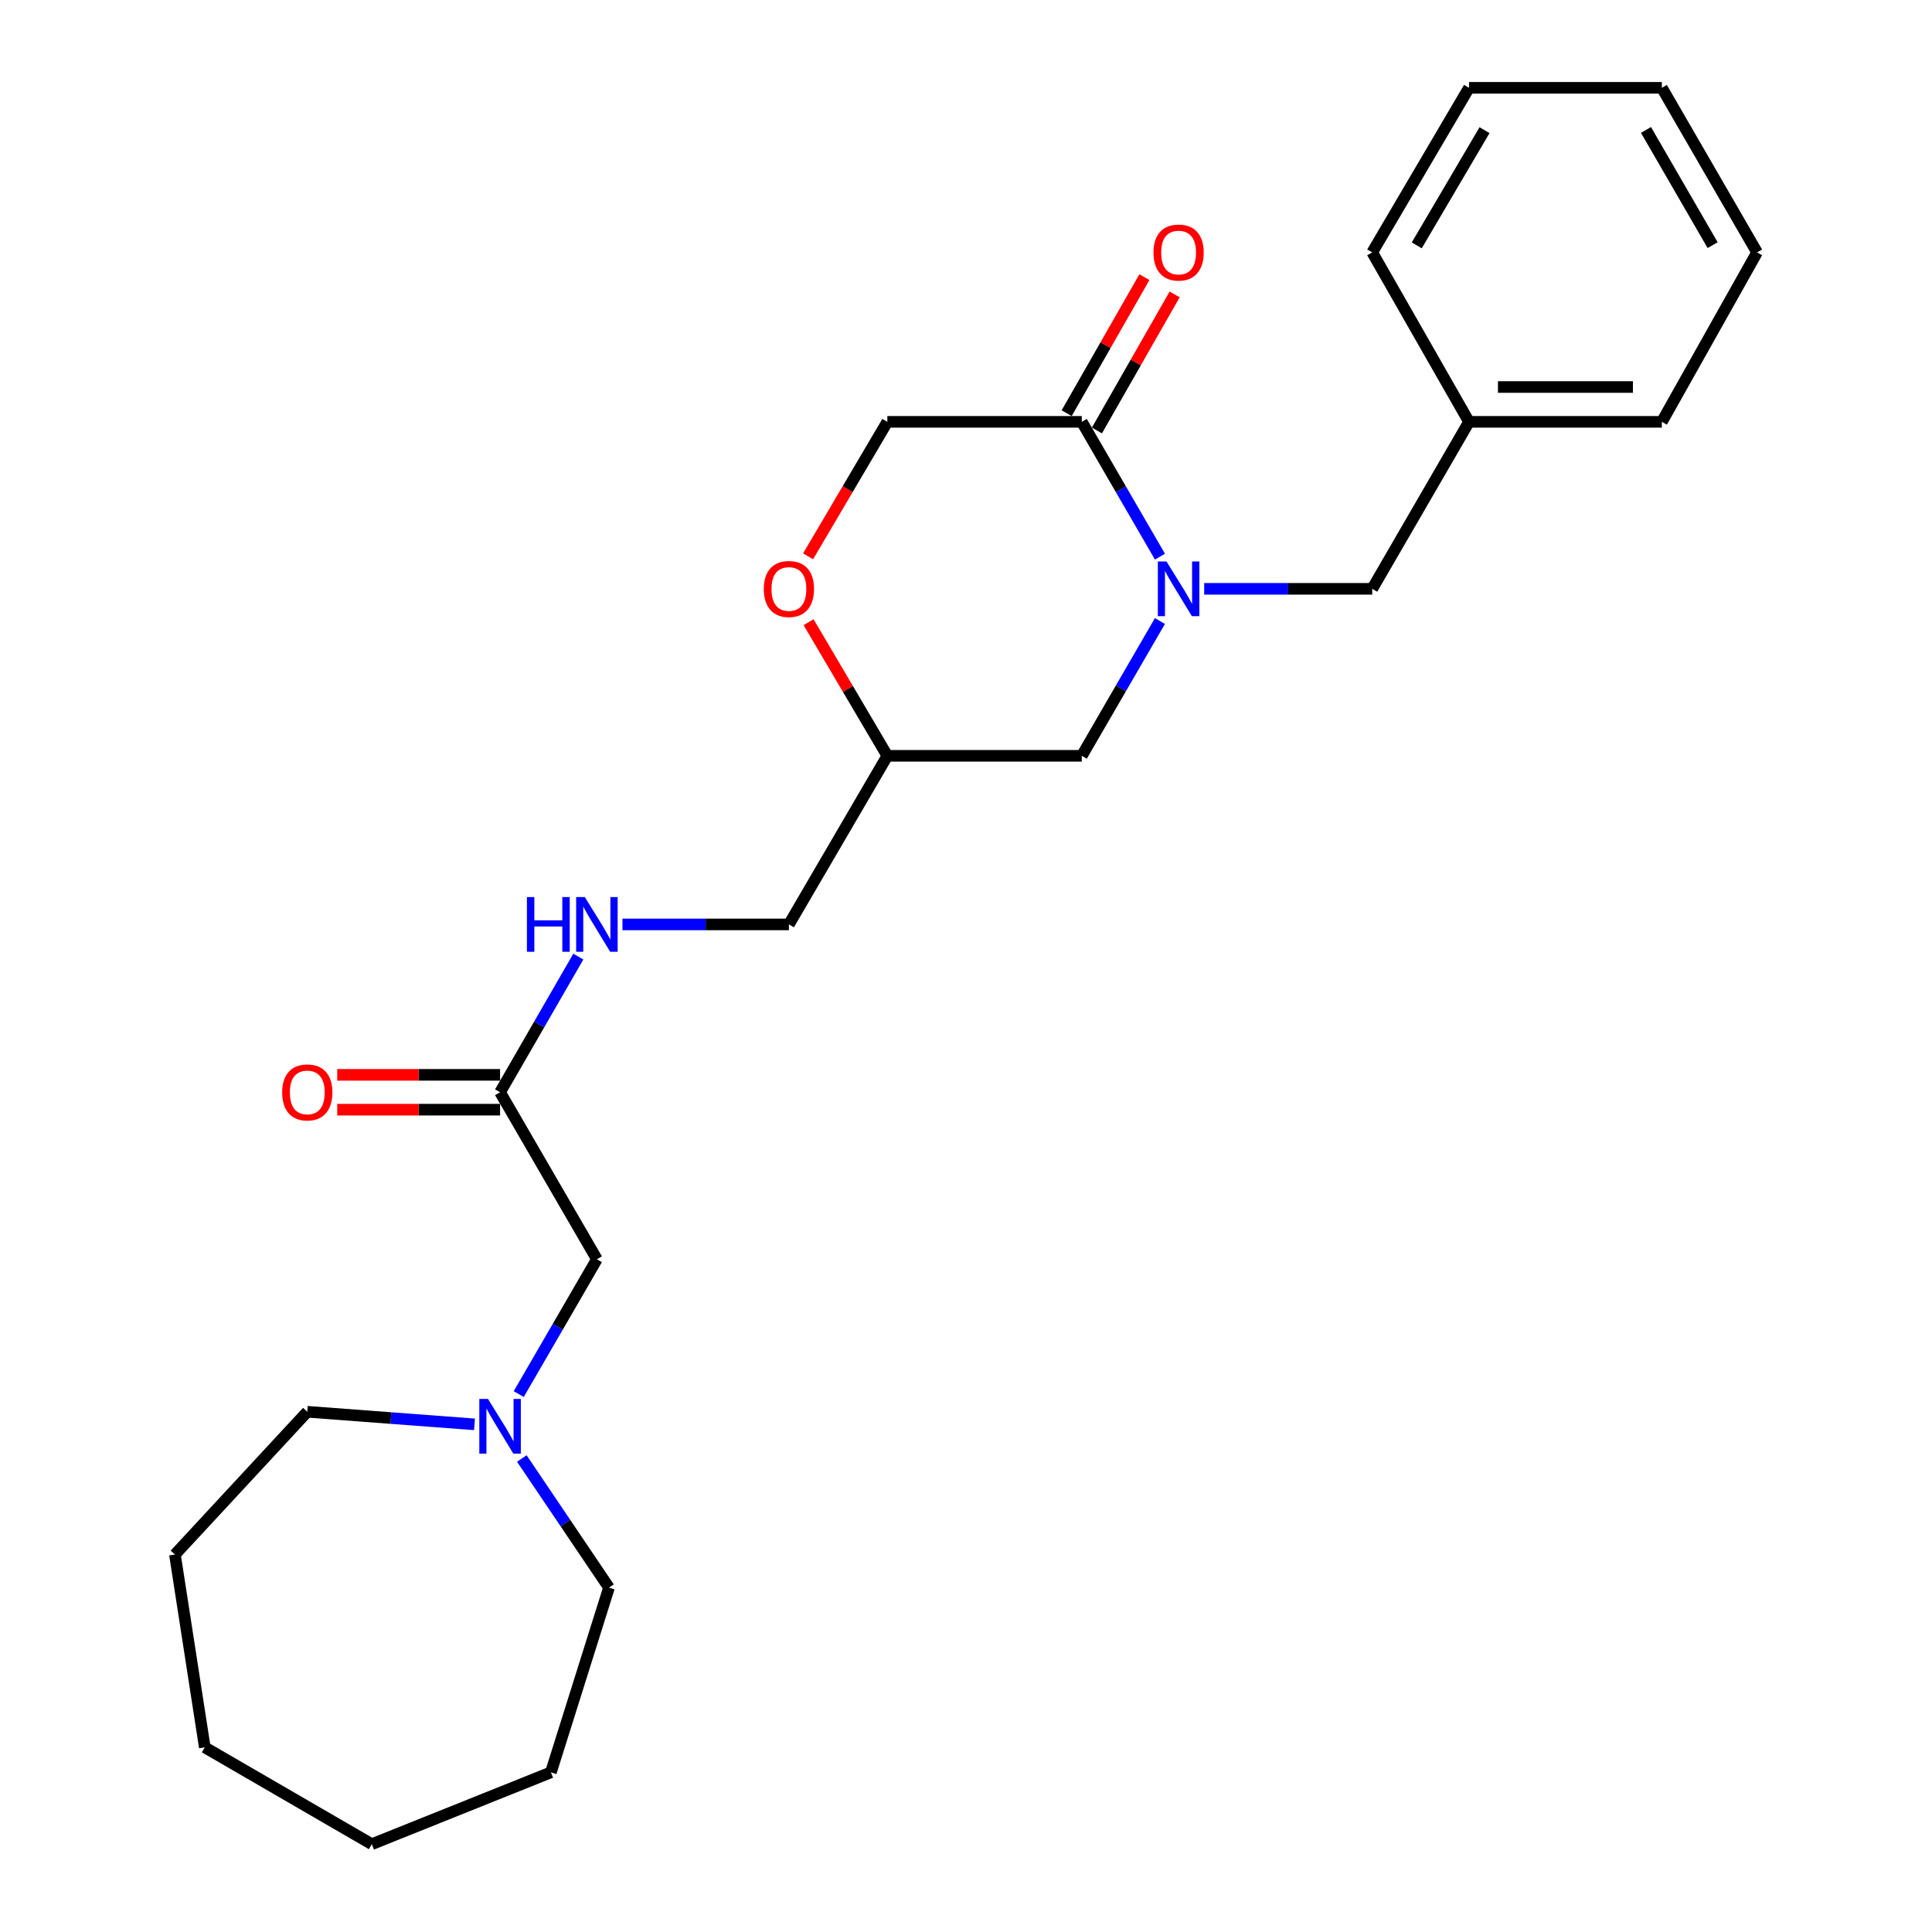 <?xml version='1.0' encoding='iso-8859-1'?>
<svg version='1.1' baseProfile='full'
              xmlns='http://www.w3.org/2000/svg'
                      xmlns:rdkit='http://www.rdkit.org/xml'
                      xmlns:xlink='http://www.w3.org/1999/xlink'
                  xml:space='preserve'
width='1000px' height='1000px' viewBox='0 0 1000 1000'>
<!-- END OF HEADER -->
<rect style='opacity:1.0;fill:#FFFFFF;stroke:none' width='1000' height='1000' x='0' y='0'> </rect>
<path class='bond-0' d='M 600.384,288.119 L 580.158,253.231' style='fill:none;fill-rule:evenodd;stroke:#0000FF;stroke-width:6px;stroke-linecap:butt;stroke-linejoin:miter;stroke-opacity:1' />
<path class='bond-0' d='M 580.158,253.231 L 559.933,218.343' style='fill:none;fill-rule:evenodd;stroke:#000000;stroke-width:6px;stroke-linecap:butt;stroke-linejoin:miter;stroke-opacity:1' />
<path class='bond-3' d='M 600.384,321.435 L 580.158,356.323' style='fill:none;fill-rule:evenodd;stroke:#0000FF;stroke-width:6px;stroke-linecap:butt;stroke-linejoin:miter;stroke-opacity:1' />
<path class='bond-3' d='M 580.158,356.323 L 559.933,391.211' style='fill:none;fill-rule:evenodd;stroke:#000000;stroke-width:6px;stroke-linecap:butt;stroke-linejoin:miter;stroke-opacity:1' />
<path class='bond-5' d='M 623.286,304.777 L 666.771,304.777' style='fill:none;fill-rule:evenodd;stroke:#0000FF;stroke-width:6px;stroke-linecap:butt;stroke-linejoin:miter;stroke-opacity:1' />
<path class='bond-5' d='M 666.771,304.777 L 710.256,304.777' style='fill:none;fill-rule:evenodd;stroke:#000000;stroke-width:6px;stroke-linecap:butt;stroke-linejoin:miter;stroke-opacity:1' />
<path class='bond-6' d='M 559.933,218.343 L 459.287,218.343' style='fill:none;fill-rule:evenodd;stroke:#000000;stroke-width:6px;stroke-linecap:butt;stroke-linejoin:miter;stroke-opacity:1' />
<path class='bond-9' d='M 567.76,222.814 L 587.876,187.604' style='fill:none;fill-rule:evenodd;stroke:#000000;stroke-width:6px;stroke-linecap:butt;stroke-linejoin:miter;stroke-opacity:1' />
<path class='bond-9' d='M 587.876,187.604 L 607.992,152.394' style='fill:none;fill-rule:evenodd;stroke:#FF0000;stroke-width:6px;stroke-linecap:butt;stroke-linejoin:miter;stroke-opacity:1' />
<path class='bond-9' d='M 552.106,213.871 L 572.223,178.661' style='fill:none;fill-rule:evenodd;stroke:#000000;stroke-width:6px;stroke-linecap:butt;stroke-linejoin:miter;stroke-opacity:1' />
<path class='bond-9' d='M 572.223,178.661 L 592.339,143.45' style='fill:none;fill-rule:evenodd;stroke:#FF0000;stroke-width:6px;stroke-linecap:butt;stroke-linejoin:miter;stroke-opacity:1' />
<path class='bond-1' d='M 418.517,322.045 L 438.902,356.628' style='fill:none;fill-rule:evenodd;stroke:#FF0000;stroke-width:6px;stroke-linecap:butt;stroke-linejoin:miter;stroke-opacity:1' />
<path class='bond-1' d='M 438.902,356.628 L 459.287,391.211' style='fill:none;fill-rule:evenodd;stroke:#000000;stroke-width:6px;stroke-linecap:butt;stroke-linejoin:miter;stroke-opacity:1' />
<path class='bond-25' d='M 418.257,287.949 L 438.772,253.146' style='fill:none;fill-rule:evenodd;stroke:#FF0000;stroke-width:6px;stroke-linecap:butt;stroke-linejoin:miter;stroke-opacity:1' />
<path class='bond-25' d='M 438.772,253.146 L 459.287,218.343' style='fill:none;fill-rule:evenodd;stroke:#000000;stroke-width:6px;stroke-linecap:butt;stroke-linejoin:miter;stroke-opacity:1' />
<path class='bond-2' d='M 268.493,721.581 L 288.723,686.684' style='fill:none;fill-rule:evenodd;stroke:#0000FF;stroke-width:6px;stroke-linecap:butt;stroke-linejoin:miter;stroke-opacity:1' />
<path class='bond-2' d='M 288.723,686.684 L 308.953,651.786' style='fill:none;fill-rule:evenodd;stroke:#000000;stroke-width:6px;stroke-linecap:butt;stroke-linejoin:miter;stroke-opacity:1' />
<path class='bond-14' d='M 270.095,754.919 L 292.654,788.339' style='fill:none;fill-rule:evenodd;stroke:#0000FF;stroke-width:6px;stroke-linecap:butt;stroke-linejoin:miter;stroke-opacity:1' />
<path class='bond-14' d='M 292.654,788.339 L 315.213,821.759' style='fill:none;fill-rule:evenodd;stroke:#000000;stroke-width:6px;stroke-linecap:butt;stroke-linejoin:miter;stroke-opacity:1' />
<path class='bond-15' d='M 245.594,737.243 L 202.322,733.986' style='fill:none;fill-rule:evenodd;stroke:#0000FF;stroke-width:6px;stroke-linecap:butt;stroke-linejoin:miter;stroke-opacity:1' />
<path class='bond-15' d='M 202.322,733.986 L 159.051,730.728' style='fill:none;fill-rule:evenodd;stroke:#000000;stroke-width:6px;stroke-linecap:butt;stroke-linejoin:miter;stroke-opacity:1' />
<path class='bond-7' d='M 559.933,391.211 L 459.287,391.211' style='fill:none;fill-rule:evenodd;stroke:#000000;stroke-width:6px;stroke-linecap:butt;stroke-linejoin:miter;stroke-opacity:1' />
<path class='bond-4' d='M 258.836,565.351 L 279.087,530.248' style='fill:none;fill-rule:evenodd;stroke:#000000;stroke-width:6px;stroke-linecap:butt;stroke-linejoin:miter;stroke-opacity:1' />
<path class='bond-4' d='M 279.087,530.248 L 299.338,495.144' style='fill:none;fill-rule:evenodd;stroke:#0000FF;stroke-width:6px;stroke-linecap:butt;stroke-linejoin:miter;stroke-opacity:1' />
<path class='bond-10' d='M 258.836,565.351 L 308.953,651.786' style='fill:none;fill-rule:evenodd;stroke:#000000;stroke-width:6px;stroke-linecap:butt;stroke-linejoin:miter;stroke-opacity:1' />
<path class='bond-11' d='M 258.836,556.337 L 216.691,556.337' style='fill:none;fill-rule:evenodd;stroke:#000000;stroke-width:6px;stroke-linecap:butt;stroke-linejoin:miter;stroke-opacity:1' />
<path class='bond-11' d='M 216.691,556.337 L 174.545,556.337' style='fill:none;fill-rule:evenodd;stroke:#FF0000;stroke-width:6px;stroke-linecap:butt;stroke-linejoin:miter;stroke-opacity:1' />
<path class='bond-11' d='M 258.836,574.365 L 216.691,574.365' style='fill:none;fill-rule:evenodd;stroke:#000000;stroke-width:6px;stroke-linecap:butt;stroke-linejoin:miter;stroke-opacity:1' />
<path class='bond-11' d='M 216.691,574.365 L 174.545,574.365' style='fill:none;fill-rule:evenodd;stroke:#FF0000;stroke-width:6px;stroke-linecap:butt;stroke-linejoin:miter;stroke-opacity:1' />
<path class='bond-13' d='M 710.256,304.777 L 760.364,218.343' style='fill:none;fill-rule:evenodd;stroke:#000000;stroke-width:6px;stroke-linecap:butt;stroke-linejoin:miter;stroke-opacity:1' />
<path class='bond-12' d='M 459.287,391.211 L 408.338,478.477' style='fill:none;fill-rule:evenodd;stroke:#000000;stroke-width:6px;stroke-linecap:butt;stroke-linejoin:miter;stroke-opacity:1' />
<path class='bond-8' d='M 322.178,478.477 L 365.258,478.477' style='fill:none;fill-rule:evenodd;stroke:#0000FF;stroke-width:6px;stroke-linecap:butt;stroke-linejoin:miter;stroke-opacity:1' />
<path class='bond-8' d='M 365.258,478.477 L 408.338,478.477' style='fill:none;fill-rule:evenodd;stroke:#000000;stroke-width:6px;stroke-linecap:butt;stroke-linejoin:miter;stroke-opacity:1' />
<path class='bond-16' d='M 760.364,218.343 L 860.169,218.343' style='fill:none;fill-rule:evenodd;stroke:#000000;stroke-width:6px;stroke-linecap:butt;stroke-linejoin:miter;stroke-opacity:1' />
<path class='bond-16' d='M 775.335,200.315 L 845.198,200.315' style='fill:none;fill-rule:evenodd;stroke:#000000;stroke-width:6px;stroke-linecap:butt;stroke-linejoin:miter;stroke-opacity:1' />
<path class='bond-17' d='M 760.364,218.343 L 710.256,130.637' style='fill:none;fill-rule:evenodd;stroke:#000000;stroke-width:6px;stroke-linecap:butt;stroke-linejoin:miter;stroke-opacity:1' />
<path class='bond-18' d='M 315.213,821.759 L 285.147,917.368' style='fill:none;fill-rule:evenodd;stroke:#000000;stroke-width:6px;stroke-linecap:butt;stroke-linejoin:miter;stroke-opacity:1' />
<path class='bond-19' d='M 159.051,730.728 L 90.544,804.633' style='fill:none;fill-rule:evenodd;stroke:#000000;stroke-width:6px;stroke-linecap:butt;stroke-linejoin:miter;stroke-opacity:1' />
<path class='bond-21' d='M 860.169,218.343 L 909.455,130.637' style='fill:none;fill-rule:evenodd;stroke:#000000;stroke-width:6px;stroke-linecap:butt;stroke-linejoin:miter;stroke-opacity:1' />
<path class='bond-20' d='M 710.256,130.637 L 760.364,45.455' style='fill:none;fill-rule:evenodd;stroke:#000000;stroke-width:6px;stroke-linecap:butt;stroke-linejoin:miter;stroke-opacity:1' />
<path class='bond-20' d='M 733.311,127 L 768.387,67.373' style='fill:none;fill-rule:evenodd;stroke:#000000;stroke-width:6px;stroke-linecap:butt;stroke-linejoin:miter;stroke-opacity:1' />
<path class='bond-23' d='M 285.147,917.368 L 192.443,954.545' style='fill:none;fill-rule:evenodd;stroke:#000000;stroke-width:6px;stroke-linecap:butt;stroke-linejoin:miter;stroke-opacity:1' />
<path class='bond-24' d='M 90.544,804.633 L 105.999,904.428' style='fill:none;fill-rule:evenodd;stroke:#000000;stroke-width:6px;stroke-linecap:butt;stroke-linejoin:miter;stroke-opacity:1' />
<path class='bond-22' d='M 760.364,45.455 L 860.169,45.455' style='fill:none;fill-rule:evenodd;stroke:#000000;stroke-width:6px;stroke-linecap:butt;stroke-linejoin:miter;stroke-opacity:1' />
<path class='bond-26' d='M 909.455,130.637 L 860.169,45.455' style='fill:none;fill-rule:evenodd;stroke:#000000;stroke-width:6px;stroke-linecap:butt;stroke-linejoin:miter;stroke-opacity:1' />
<path class='bond-26' d='M 886.458,126.888 L 851.958,67.26' style='fill:none;fill-rule:evenodd;stroke:#000000;stroke-width:6px;stroke-linecap:butt;stroke-linejoin:miter;stroke-opacity:1' />
<path class='bond-27' d='M 192.443,954.545 L 105.999,904.428' style='fill:none;fill-rule:evenodd;stroke:#000000;stroke-width:6px;stroke-linecap:butt;stroke-linejoin:miter;stroke-opacity:1' />
<path  class='atom-0' d='M 603.781 290.617
L 613.061 305.617
Q 613.981 307.097, 615.461 309.777
Q 616.941 312.457, 617.021 312.617
L 617.021 290.617
L 620.781 290.617
L 620.781 318.937
L 616.901 318.937
L 606.941 302.537
Q 605.781 300.617, 604.541 298.417
Q 603.341 296.217, 602.981 295.537
L 602.981 318.937
L 599.301 318.937
L 599.301 290.617
L 603.781 290.617
' fill='#0000FF'/>
<path  class='atom-2' d='M 395.338 304.857
Q 395.338 298.057, 398.698 294.257
Q 402.058 290.457, 408.338 290.457
Q 414.618 290.457, 417.978 294.257
Q 421.338 298.057, 421.338 304.857
Q 421.338 311.737, 417.938 315.657
Q 414.538 319.537, 408.338 319.537
Q 402.098 319.537, 398.698 315.657
Q 395.338 311.777, 395.338 304.857
M 408.338 316.337
Q 412.658 316.337, 414.978 313.457
Q 417.338 310.537, 417.338 304.857
Q 417.338 299.297, 414.978 296.497
Q 412.658 293.657, 408.338 293.657
Q 404.018 293.657, 401.658 296.457
Q 399.338 299.257, 399.338 304.857
Q 399.338 310.577, 401.658 313.457
Q 404.018 316.337, 408.338 316.337
' fill='#FF0000'/>
<path  class='atom-3' d='M 252.576 724.08
L 261.856 739.08
Q 262.776 740.56, 264.256 743.24
Q 265.736 745.92, 265.816 746.08
L 265.816 724.08
L 269.576 724.08
L 269.576 752.4
L 265.696 752.4
L 255.736 736
Q 254.576 734.08, 253.336 731.88
Q 252.136 729.68, 251.776 729
L 251.776 752.4
L 248.096 752.4
L 248.096 724.08
L 252.576 724.08
' fill='#0000FF'/>
<path  class='atom-9' d='M 272.733 464.317
L 276.573 464.317
L 276.573 476.357
L 291.053 476.357
L 291.053 464.317
L 294.893 464.317
L 294.893 492.637
L 291.053 492.637
L 291.053 479.557
L 276.573 479.557
L 276.573 492.637
L 272.733 492.637
L 272.733 464.317
' fill='#0000FF'/>
<path  class='atom-9' d='M 302.693 464.317
L 311.973 479.317
Q 312.893 480.797, 314.373 483.477
Q 315.853 486.157, 315.933 486.317
L 315.933 464.317
L 319.693 464.317
L 319.693 492.637
L 315.813 492.637
L 305.853 476.237
Q 304.693 474.317, 303.453 472.117
Q 302.253 469.917, 301.893 469.237
L 301.893 492.637
L 298.213 492.637
L 298.213 464.317
L 302.693 464.317
' fill='#0000FF'/>
<path  class='atom-10' d='M 597.041 130.717
Q 597.041 123.917, 600.401 120.117
Q 603.761 116.317, 610.041 116.317
Q 616.321 116.317, 619.681 120.117
Q 623.041 123.917, 623.041 130.717
Q 623.041 137.597, 619.641 141.517
Q 616.241 145.397, 610.041 145.397
Q 603.801 145.397, 600.401 141.517
Q 597.041 137.637, 597.041 130.717
M 610.041 142.197
Q 614.361 142.197, 616.681 139.317
Q 619.041 136.397, 619.041 130.717
Q 619.041 125.157, 616.681 122.357
Q 614.361 119.517, 610.041 119.517
Q 605.721 119.517, 603.361 122.317
Q 601.041 125.117, 601.041 130.717
Q 601.041 136.437, 603.361 139.317
Q 605.721 142.197, 610.041 142.197
' fill='#FF0000'/>
<path  class='atom-12' d='M 146.051 565.431
Q 146.051 558.631, 149.411 554.831
Q 152.771 551.031, 159.051 551.031
Q 165.331 551.031, 168.691 554.831
Q 172.051 558.631, 172.051 565.431
Q 172.051 572.311, 168.651 576.231
Q 165.251 580.111, 159.051 580.111
Q 152.811 580.111, 149.411 576.231
Q 146.051 572.351, 146.051 565.431
M 159.051 576.911
Q 163.371 576.911, 165.691 574.031
Q 168.051 571.111, 168.051 565.431
Q 168.051 559.871, 165.691 557.071
Q 163.371 554.231, 159.051 554.231
Q 154.731 554.231, 152.371 557.031
Q 150.051 559.831, 150.051 565.431
Q 150.051 571.151, 152.371 574.031
Q 154.731 576.911, 159.051 576.911
' fill='#FF0000'/>
</svg>
